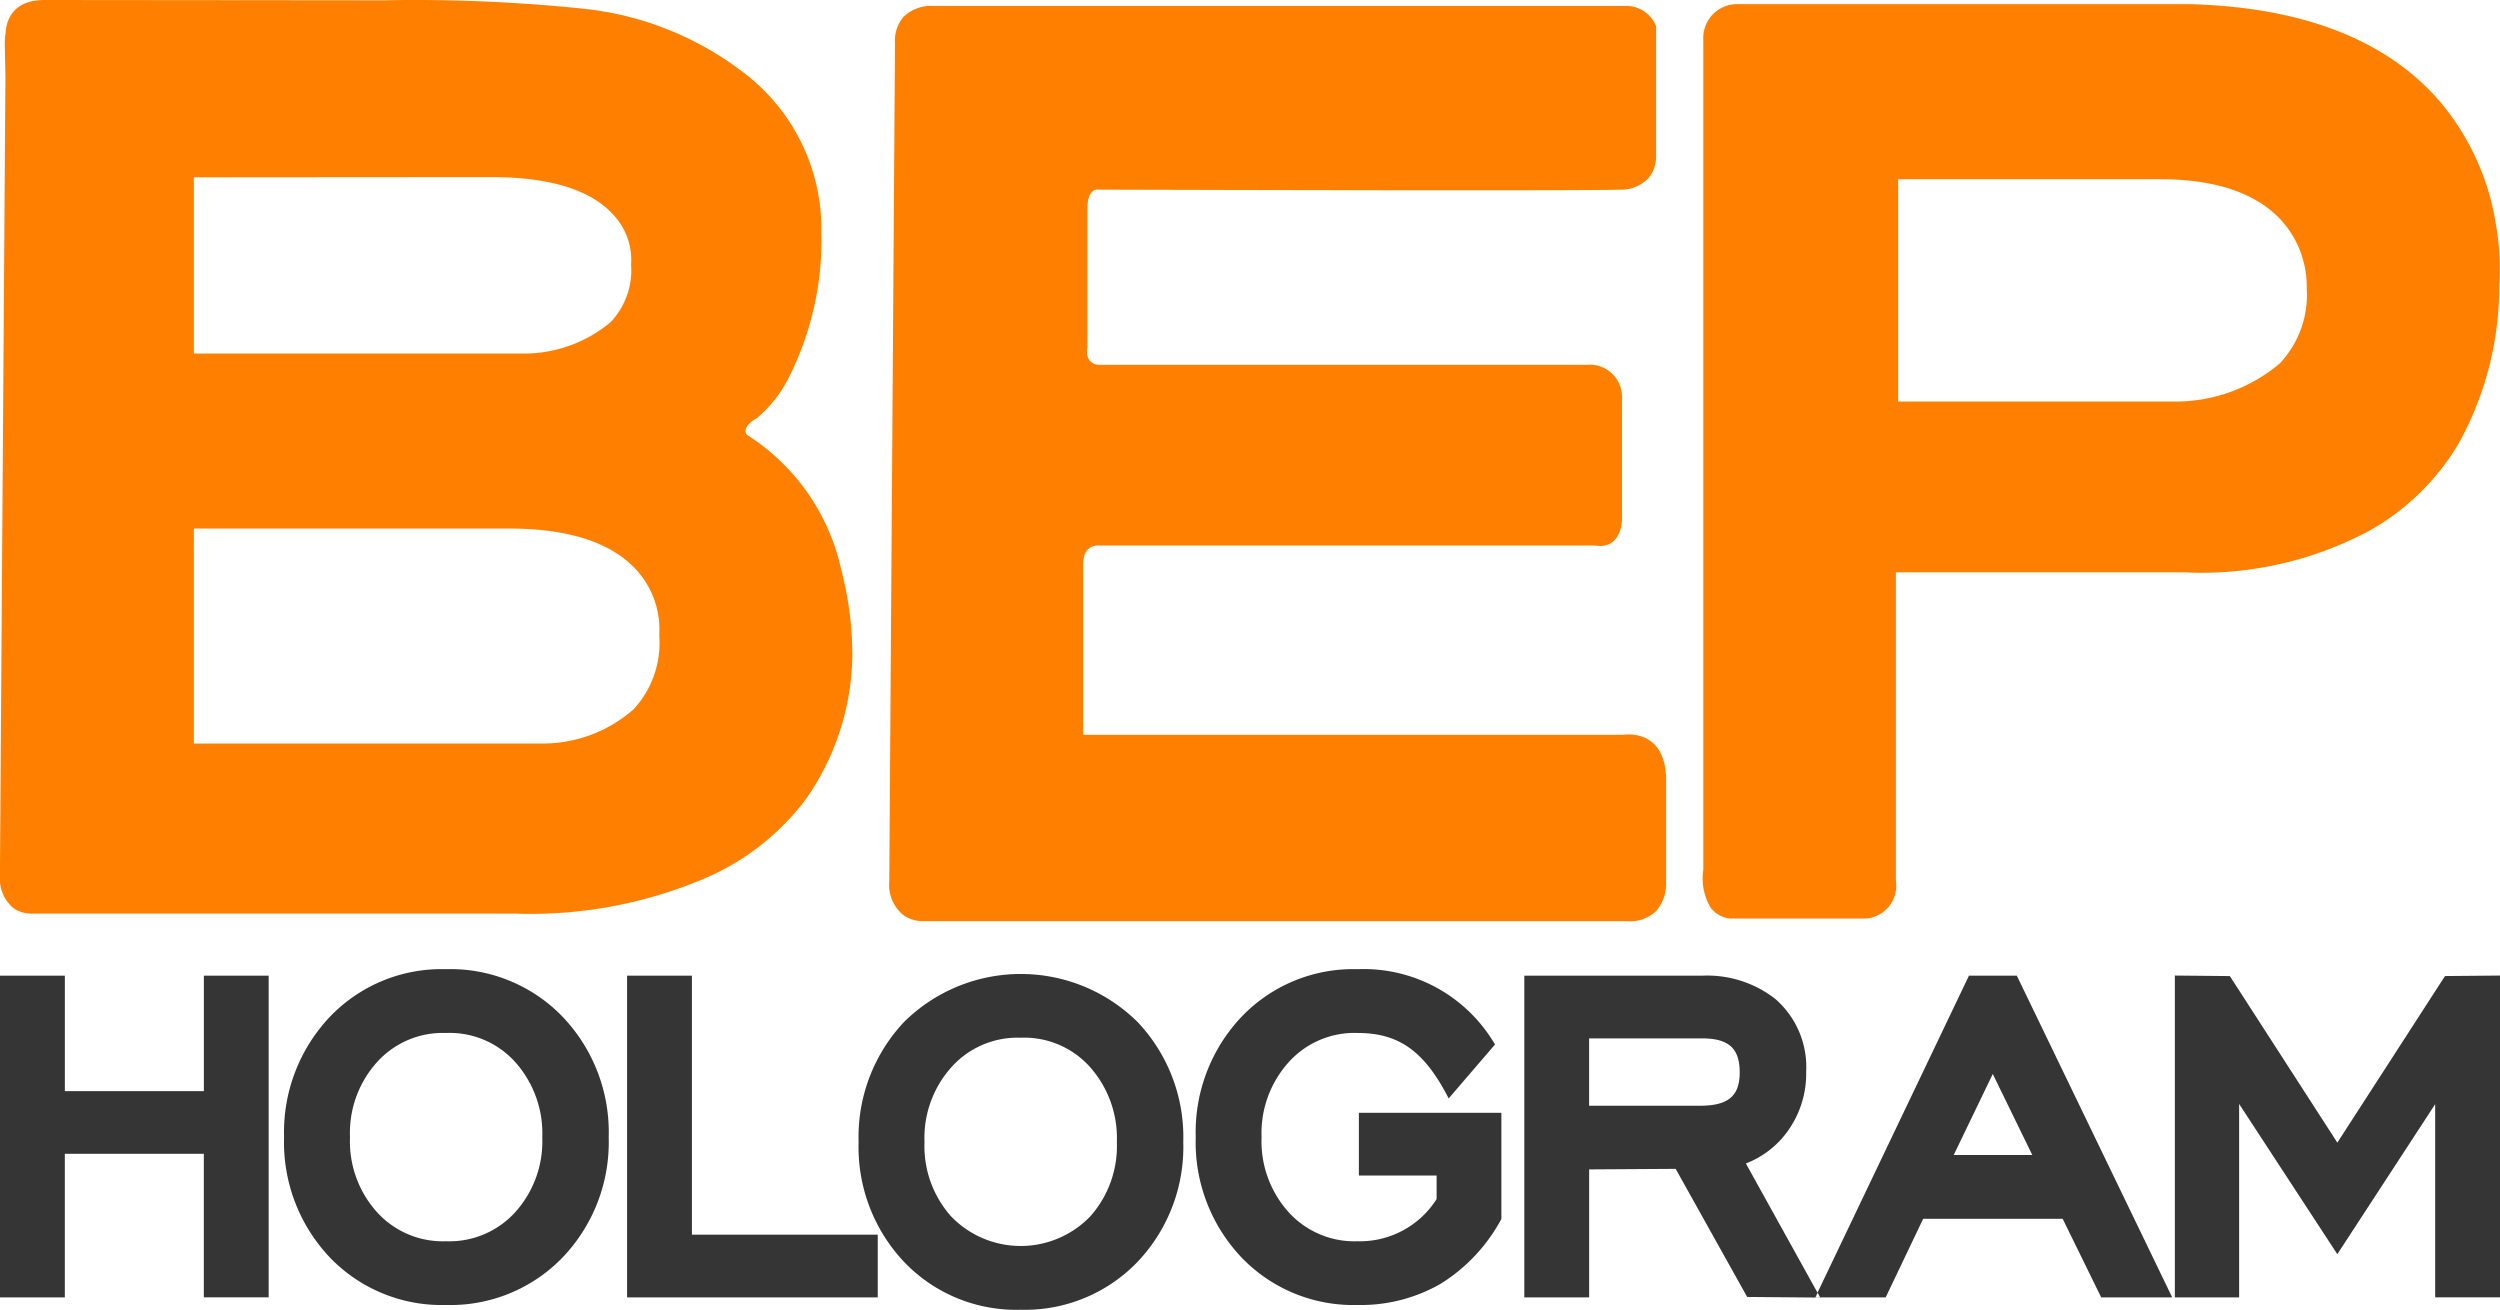 <svg xmlns="http://www.w3.org/2000/svg" width="100" height="52.39" viewBox="0 0 100 52.39"><g transform="translate(0 0)"><path d="M65.11,36.85c-.057,0-.116,0-.176-.006H36.864a1.328,1.328,0,0,1-.7-.219,1.557,1.557,0,0,1-.593-1.386L35.8,1.733A1.481,1.481,0,0,1,36.124.691,1.572,1.572,0,0,1,37.351.241l.1,0H64.888c.006,0,.037,0,.086,0a1.272,1.272,0,0,1,1.245.752l.025.052V6.268a1.347,1.347,0,0,1-.331.885,1.5,1.5,0,0,1-1.093.433c-.436.017-2.478.026-6.069.026-5.979,0-14.439-.025-14.8-.026H43.95a.236.236,0,0,0-.052-.005c-.121,0-.4.073-.4.75V13.9a.669.669,0,0,0,.064.491.5.5,0,0,0,.391.2H63.4s.031,0,.079,0a1.294,1.294,0,0,1,1.4,1.378v4.821c0,.01-.01,1.049-.88,1.049a1.3,1.3,0,0,1-.2-.017H44.006a.526.526,0,0,0-.079-.005c-.182,0-.6.073-.6.749v6.827H64.934a1.376,1.376,0,0,1,.215-.015c.435,0,1.45.169,1.494,1.735v4.248a1.644,1.644,0,0,1-.4,1.082A1.5,1.5,0,0,1,65.11,36.85Zm9.532-.108H69.2a1.129,1.129,0,0,1-.784-.447,2.327,2.327,0,0,1-.284-1.514V1.678l0-.112a1.35,1.35,0,0,1,1.3-1.4H87.588C92.072.286,95.421,1.577,97.543,4A9.989,9.989,0,0,1,99.828,8.93a10.111,10.111,0,0,1,.141,2.485,12.937,12.937,0,0,1-1.632,6.338A9.625,9.625,0,0,1,94.825,21.2a14.215,14.215,0,0,1-6.809,1.711c-.381,0-.607-.017-.617-.018H75.836v12.33a1.321,1.321,0,0,1-1.194,1.518ZM75.925,7.168V16.06H86.656s.063,0,.174,0a6.471,6.471,0,0,0,4.361-1.523,4,4,0,0,0,1.078-3,3.947,3.947,0,0,0-1.023-2.73c-.989-1.076-2.6-1.627-4.777-1.638ZM21.165,36.555c-.338,0-.541-.011-.549-.012l-19.332,0s-.021,0-.052,0a1.222,1.222,0,0,1-.706-.227A1.543,1.543,0,0,1,0,35l0-.223,0-.259L.217,3.057.19,1.765a2.544,2.544,0,0,1,.035-.446C.243.922.43,0,1.782,0l.1,0L15.4.013S15.839,0,16.547,0a65.765,65.765,0,0,1,6.822.352A12.663,12.663,0,0,1,29.69,2.863a7.856,7.856,0,0,1,3.166,6.413,12.228,12.228,0,0,1-1.313,5.846,5.133,5.133,0,0,1-1.272,1.606c-.348.2-.437.375-.449.482a.231.231,0,0,0,.056.185,8.531,8.531,0,0,1,3.769,5.384,13.507,13.507,0,0,1,.446,3.483,10.227,10.227,0,0,1-1.855,5.7,9.964,9.964,0,0,1-3.843,3.084A17.776,17.776,0,0,1,21.165,36.555Zm.428-6.814h.054a5.5,5.5,0,0,0,3.7-1.373,3.916,3.916,0,0,0,1.023-2.96,3.546,3.546,0,0,0-.872-2.566c-1-1.131-2.725-1.7-5.14-1.7H7.754v8.6Zm-.792-15.6h.05a5.391,5.391,0,0,0,3.58-1.261,3.025,3.025,0,0,0,.813-2.292,2.64,2.64,0,0,0-.665-1.948c-.894-1.032-2.551-1.556-4.925-1.556l-11.9.009v7.048Z" fill="#ff8000"/><path d="M40.822,13.623a6.192,6.192,0,0,1-4.658-1.913,6.693,6.693,0,0,1-1.82-4.8,6.712,6.712,0,0,1,1.82-4.8,6.64,6.64,0,0,1,9.336,0,6.691,6.691,0,0,1,1.831,4.8,6.673,6.673,0,0,1-1.832,4.8A6.24,6.24,0,0,1,40.822,13.623Zm.005-10.881a3.543,3.543,0,0,0-2.783,1.193,4.234,4.234,0,0,0-1.064,2.978,4.228,4.228,0,0,0,1.064,2.976,3.865,3.865,0,0,0,5.566,0,4.228,4.228,0,0,0,1.064-2.976,4.277,4.277,0,0,0-1.075-3A3.525,3.525,0,0,0,40.828,2.742ZM54.307,13.432a6.193,6.193,0,0,1-4.658-1.913,6.69,6.69,0,0,1-1.82-4.8,6.712,6.712,0,0,1,1.819-4.8A6.184,6.184,0,0,1,54.306,0,6.083,6.083,0,0,1,59.8,3.013L57.947,5.17c-.964-1.884-1.984-2.618-3.64-2.618a3.537,3.537,0,0,0-2.78,1.192,4.234,4.234,0,0,0-1.064,2.978A4.228,4.228,0,0,0,51.527,9.7a3.548,3.548,0,0,0,2.78,1.183,3.626,3.626,0,0,0,3.157-1.688l0-.94H54.355V5.744h5.7l0,4.248a6.88,6.88,0,0,1-2.417,2.585A6.392,6.392,0,0,1,54.307,13.432Zm-36.467,0a6.192,6.192,0,0,1-4.657-1.913,6.693,6.693,0,0,1-1.82-4.8,6.715,6.715,0,0,1,1.819-4.8A6.184,6.184,0,0,1,17.84,0a6.226,6.226,0,0,1,4.677,1.917,6.688,6.688,0,0,1,1.831,4.8,6.67,6.67,0,0,1-1.831,4.8A6.233,6.233,0,0,1,17.84,13.432Zm0-10.88a3.539,3.539,0,0,0-2.782,1.192A4.23,4.23,0,0,0,14,6.721,4.228,4.228,0,0,0,15.062,9.7a3.553,3.553,0,0,0,2.783,1.183A3.554,3.554,0,0,0,20.628,9.7a4.231,4.231,0,0,0,1.063-2.976,4.274,4.274,0,0,0-1.075-3A3.524,3.524,0,0,0,17.844,2.552ZM72.811,13.136h0l-2.924-.025L67.027,7.987l-3.461.022v5.119H60.972V.26h7.117a4.426,4.426,0,0,1,2.924.931A3.606,3.606,0,0,1,72.247,4.1a3.932,3.932,0,0,1-.87,2.551,3.676,3.676,0,0,1-1.542,1.12L72.7,12.94,78.758.26h1.915l6.215,12.868h-2.84L82.507,9.985h-5.58l-1.5,3.144H72.806l-.1-.188-.09.188h.194l0,.007Zm6.9-8.944L78.148,7.434h3.144ZM63.565,2.768V5.462H68c1.128,0,1.588-.386,1.588-1.331,0-.968-.439-1.363-1.516-1.363H63.565Zm26,10.362H86.994V.255l2.2.021,4.3,6.662L97.8.275,100,.255V13.127H97.407V5.4L93.493,11.4l-3.928-6.01v7.735Zm-86.972,0H0V.26H2.594V4.877h5.56V.26h2.593V13.127H8.153V7.385H2.593v5.744Zm32.516,0H25.083V.26h2.594V10.621H35.11v2.507Z" transform="translate(0 38.767)" fill="#353535"/></g></svg>